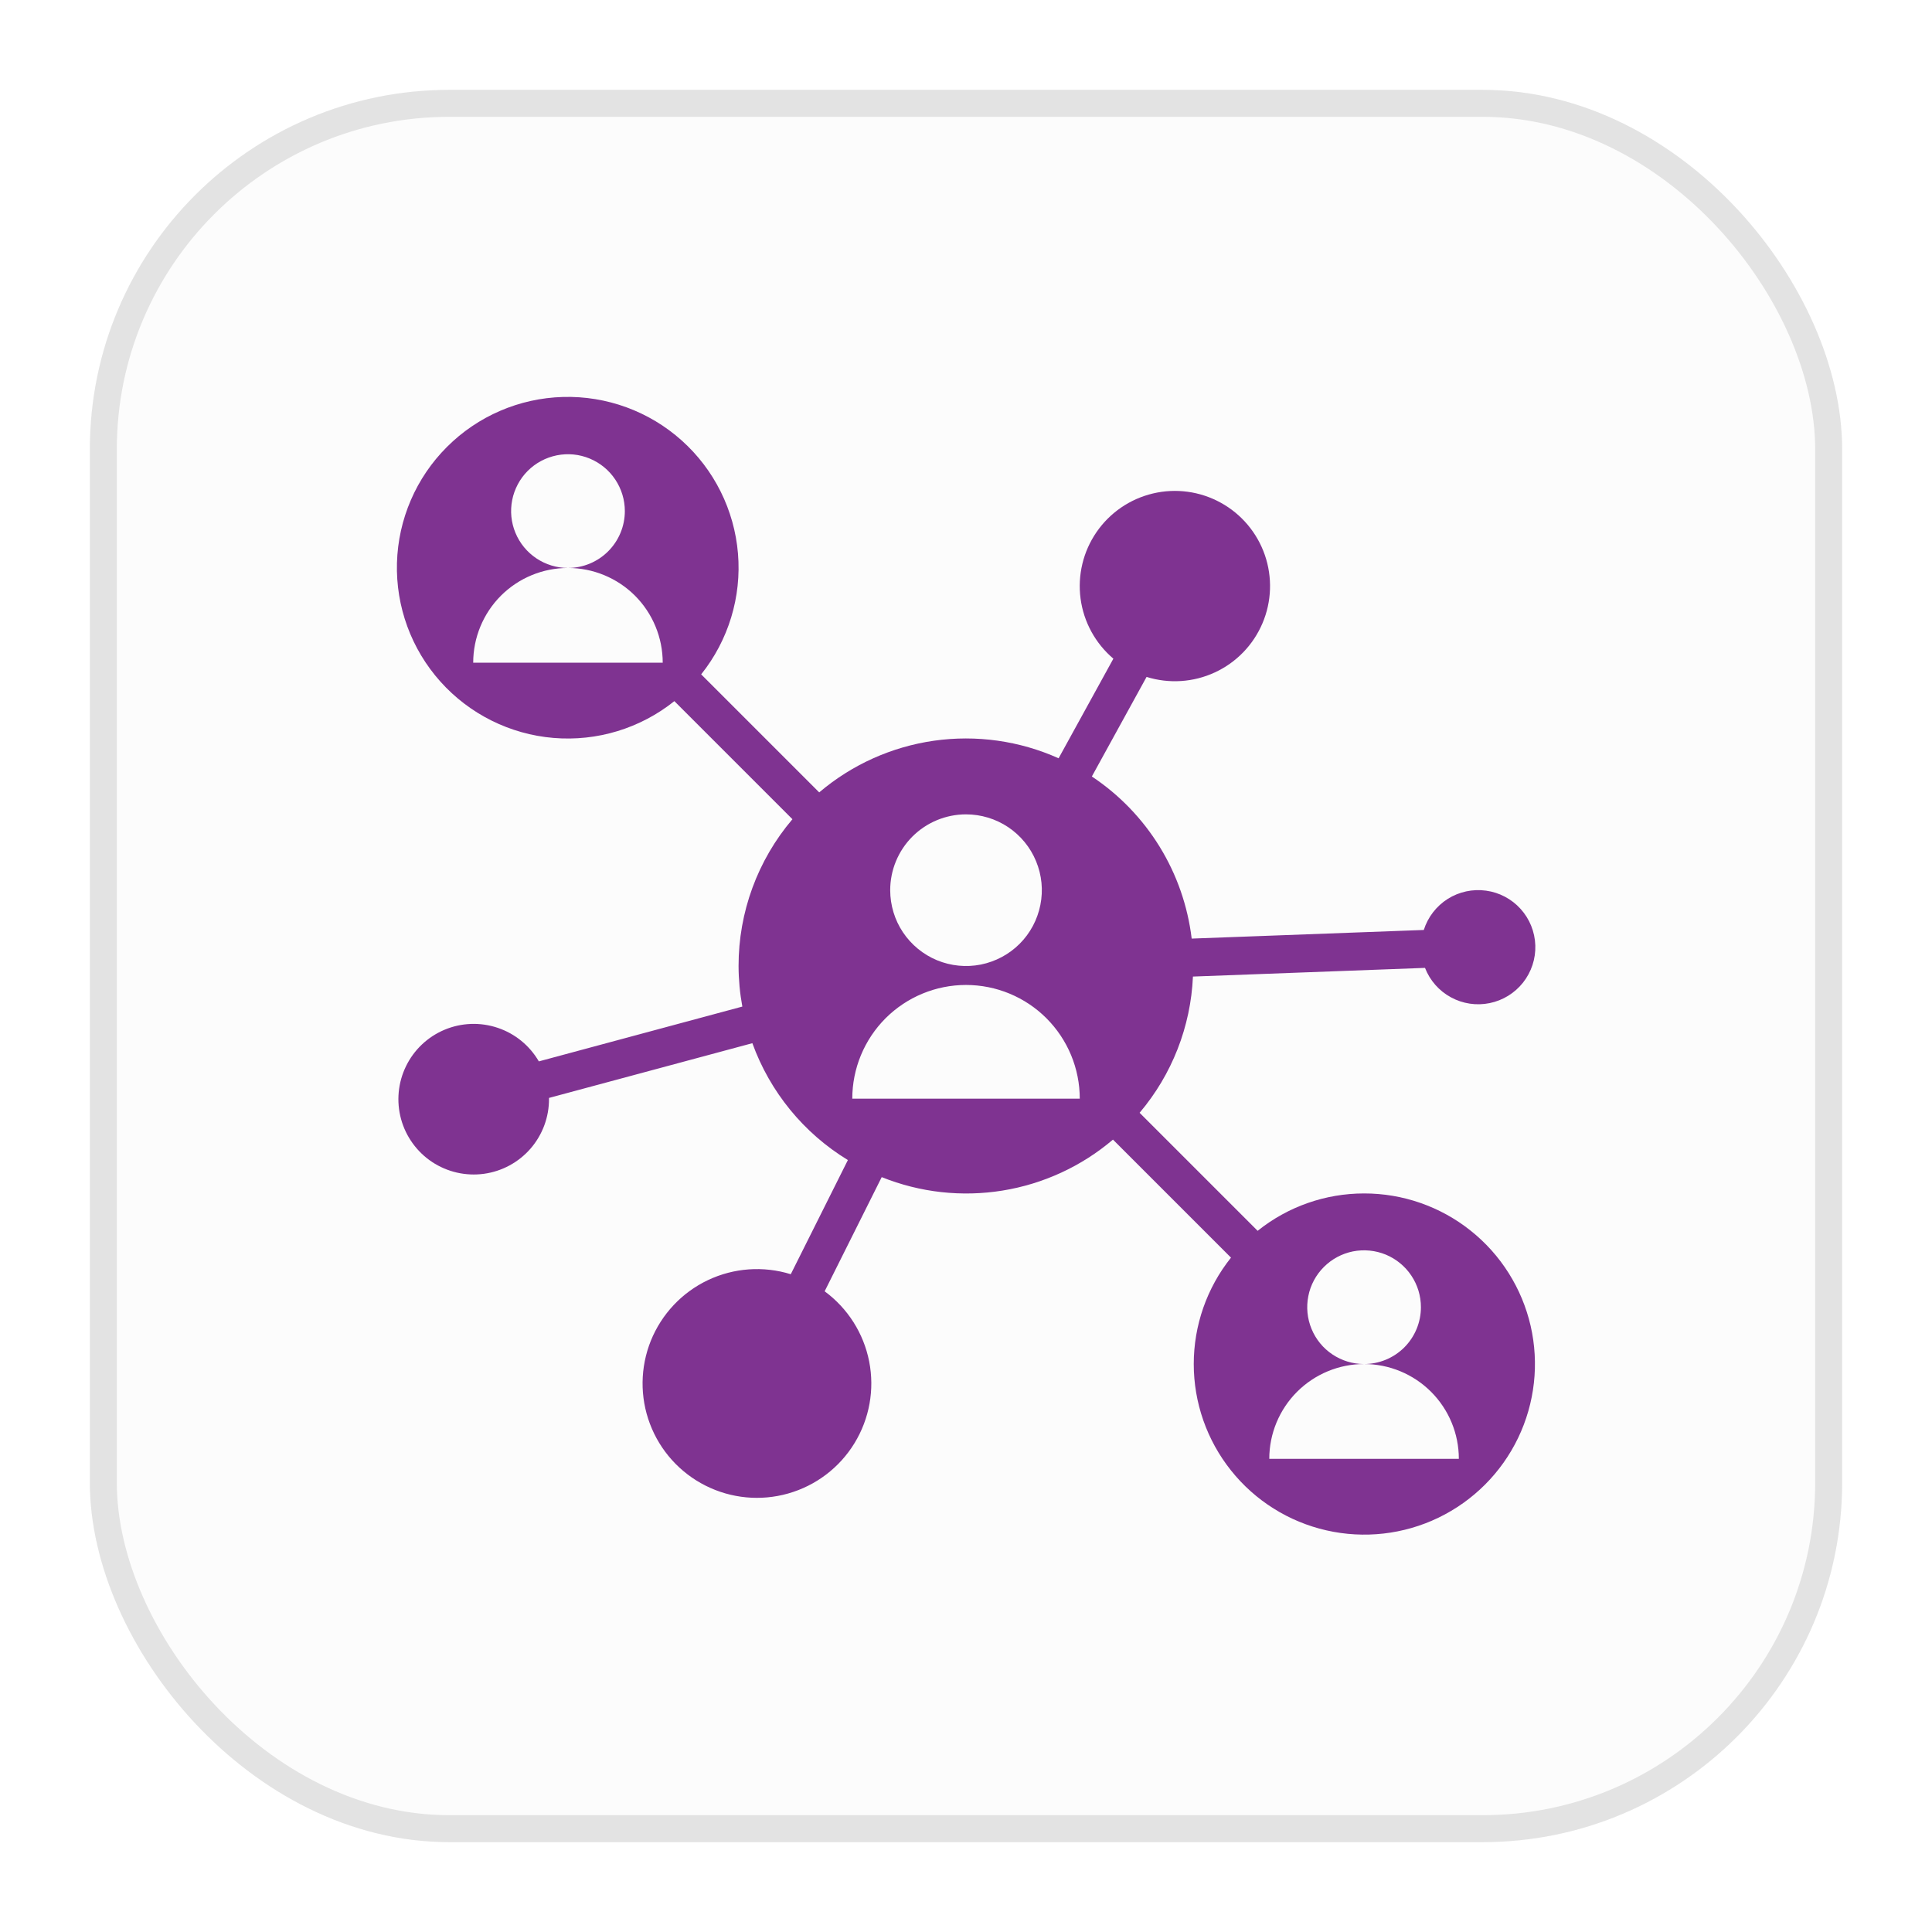 <svg width="43" height="43" viewBox="0 0 43 43" fill="none" xmlns="http://www.w3.org/2000/svg">
<g filter="url(#filter0_d_511_944)">
<rect x="2" y="1" width="39" height="39" rx="8" fill="#FCFCFC"/>
<rect x="2.3" y="1.3" width="38.4" height="38.4" rx="7.7" stroke="#E3E3E3" stroke-width="0.6"/>
<g clip-path="url(#clip0_511_944)">
<path d="M30.36 25.562C29.499 25.562 28.663 25.855 27.991 26.394L25.364 23.767C26.084 22.916 26.502 21.85 26.551 20.735L31.716 20.542C31.825 20.822 32.029 21.054 32.293 21.197C32.556 21.341 32.862 21.386 33.155 21.326C33.449 21.266 33.712 21.104 33.898 20.869C34.084 20.633 34.181 20.34 34.171 20.04C34.161 19.74 34.046 19.454 33.845 19.231C33.644 19.008 33.371 18.863 33.074 18.823C32.777 18.782 32.475 18.847 32.221 19.007C31.968 19.168 31.779 19.413 31.689 19.698L26.523 19.89C26.435 19.163 26.192 18.465 25.808 17.842C25.424 17.219 24.91 16.687 24.301 16.282L25.519 14.066C26.02 14.222 26.562 14.187 27.038 13.966C27.515 13.746 27.892 13.357 28.098 12.873C28.304 12.39 28.322 11.848 28.151 11.352C27.979 10.856 27.63 10.441 27.169 10.188C26.709 9.935 26.172 9.862 25.661 9.983C25.15 10.104 24.702 10.411 24.405 10.843C24.107 11.276 23.981 11.803 24.05 12.324C24.119 12.844 24.38 13.32 24.78 13.66L23.561 15.877C22.692 15.487 21.73 15.352 20.787 15.486C19.844 15.621 18.959 16.019 18.233 16.636L15.606 14.009C16.213 13.249 16.506 12.287 16.425 11.319C16.344 10.35 15.895 9.449 15.171 8.802C14.447 8.154 13.502 7.808 12.53 7.835C11.559 7.862 10.635 8.26 9.948 8.947C9.26 9.634 8.862 10.558 8.835 11.529C8.808 12.501 9.154 13.446 9.802 14.17C10.45 14.894 11.351 15.343 12.319 15.424C13.288 15.505 14.25 15.212 15.009 14.605L17.637 17.233C16.862 18.145 16.437 19.303 16.438 20.5C16.439 20.803 16.467 21.105 16.522 21.403L11.993 22.623C11.788 22.271 11.463 22.005 11.077 21.876C10.691 21.746 10.272 21.761 9.896 21.918C9.521 22.075 9.215 22.363 9.037 22.729C8.858 23.095 8.819 23.513 8.926 23.906C9.033 24.298 9.28 24.639 9.619 24.863C9.959 25.087 10.368 25.18 10.771 25.125C11.174 25.07 11.544 24.869 11.81 24.562C12.076 24.254 12.222 23.86 12.219 23.453C12.219 23.447 12.219 23.442 12.219 23.436L16.745 22.218C17.137 23.301 17.887 24.219 18.871 24.819L17.6 27.36C16.99 27.171 16.332 27.218 15.755 27.492C15.178 27.766 14.726 28.247 14.486 28.839C14.248 29.431 14.24 30.092 14.465 30.689C14.69 31.287 15.132 31.778 15.702 32.065C16.272 32.352 16.929 32.415 17.543 32.24C18.157 32.066 18.684 31.667 19.017 31.122C19.351 30.578 19.468 29.928 19.345 29.302C19.222 28.675 18.868 28.118 18.354 27.74L19.624 25.199C20.477 25.542 21.407 25.645 22.314 25.498C23.221 25.351 24.071 24.959 24.771 24.364L27.398 26.991C26.861 27.663 26.569 28.498 26.569 29.359C26.569 30.219 26.861 31.054 27.398 31.727C27.934 32.4 28.683 32.87 29.522 33.061C30.361 33.252 31.24 33.153 32.015 32.779C32.79 32.405 33.416 31.779 33.788 31.004C34.161 30.228 34.259 29.349 34.067 28.51C33.874 27.672 33.403 26.923 32.729 26.388C32.056 25.852 31.22 25.561 30.36 25.562ZM14.75 13.75H10.532C10.532 13.191 10.754 12.654 11.149 12.258C11.545 11.863 12.082 11.641 12.641 11.641C12.391 11.641 12.146 11.566 11.938 11.427C11.73 11.288 11.568 11.091 11.472 10.859C11.376 10.628 11.351 10.374 11.4 10.128C11.449 9.883 11.569 9.657 11.746 9.48C11.923 9.303 12.149 9.183 12.394 9.134C12.64 9.085 12.894 9.11 13.125 9.206C13.357 9.302 13.554 9.464 13.693 9.672C13.832 9.88 13.907 10.125 13.907 10.375C13.907 10.711 13.773 11.033 13.536 11.27C13.299 11.507 12.977 11.641 12.641 11.641C13.2 11.641 13.737 11.863 14.133 12.258C14.528 12.654 14.75 13.191 14.75 13.75ZM21.5 17.125C21.834 17.125 22.16 17.224 22.438 17.409C22.715 17.595 22.932 17.858 23.059 18.167C23.187 18.475 23.221 18.814 23.155 19.142C23.09 19.469 22.93 19.77 22.694 20.006C22.458 20.242 22.157 20.402 21.83 20.468C21.502 20.533 21.163 20.499 20.855 20.372C20.546 20.244 20.283 20.027 20.097 19.75C19.912 19.473 19.813 19.146 19.813 18.812C19.813 18.365 19.991 17.936 20.307 17.619C20.624 17.303 21.053 17.125 21.5 17.125ZM18.969 23.453C18.969 22.782 19.236 22.138 19.71 21.663C20.185 21.189 20.829 20.922 21.5 20.922C22.172 20.922 22.816 21.189 23.29 21.663C23.765 22.138 24.032 22.782 24.032 23.453H18.969ZM28.25 31.469C28.25 30.909 28.473 30.373 28.868 29.977C29.264 29.582 29.8 29.359 30.36 29.359C30.11 29.359 29.865 29.285 29.657 29.146C29.448 29.007 29.286 28.809 29.191 28.578C29.095 28.347 29.07 28.092 29.119 27.847C29.167 27.601 29.288 27.376 29.465 27.199C29.642 27.022 29.867 26.901 30.113 26.852C30.358 26.804 30.613 26.829 30.844 26.924C31.075 27.02 31.273 27.183 31.412 27.391C31.551 27.599 31.625 27.843 31.625 28.094C31.625 28.429 31.492 28.751 31.255 28.989C31.017 29.226 30.695 29.359 30.36 29.359C30.919 29.359 31.456 29.582 31.851 29.977C32.247 30.373 32.469 30.909 32.469 31.469H28.25Z" fill="#7F3391"/>
</g>
</g>
<defs>
<filter id="filter0_d_511_944" x="0" y="0" width="43" height="43" filterUnits="userSpaceOnUse" color-interpolation-filters="sRGB">
<feFlood flood-opacity="0" result="BackgroundImageFix"/>
<feColorMatrix in="SourceAlpha" type="matrix" values="0 0 0 0 0 0 0 0 0 0 0 0 0 0 0 0 0 0 127 0" result="hardAlpha"/>
<feOffset dy="1"/>
<feGaussianBlur stdDeviation="1"/>
<feComposite in2="hardAlpha" operator="out"/>
<feColorMatrix type="matrix" values="0 0 0 0 0 0 0 0 0 0 0 0 0 0 0 0 0 0 0.15 0"/>
<feBlend mode="normal" in2="BackgroundImageFix" result="effect1_dropShadow_511_944"/>
<feBlend mode="normal" in="SourceGraphic" in2="effect1_dropShadow_511_944" result="shape"/>
</filter>
<clipPath id="clip0_511_944">
<rect width="27" height="27" fill="white" transform="translate(8 7)"/>
</clipPath>
</defs>
</svg>
